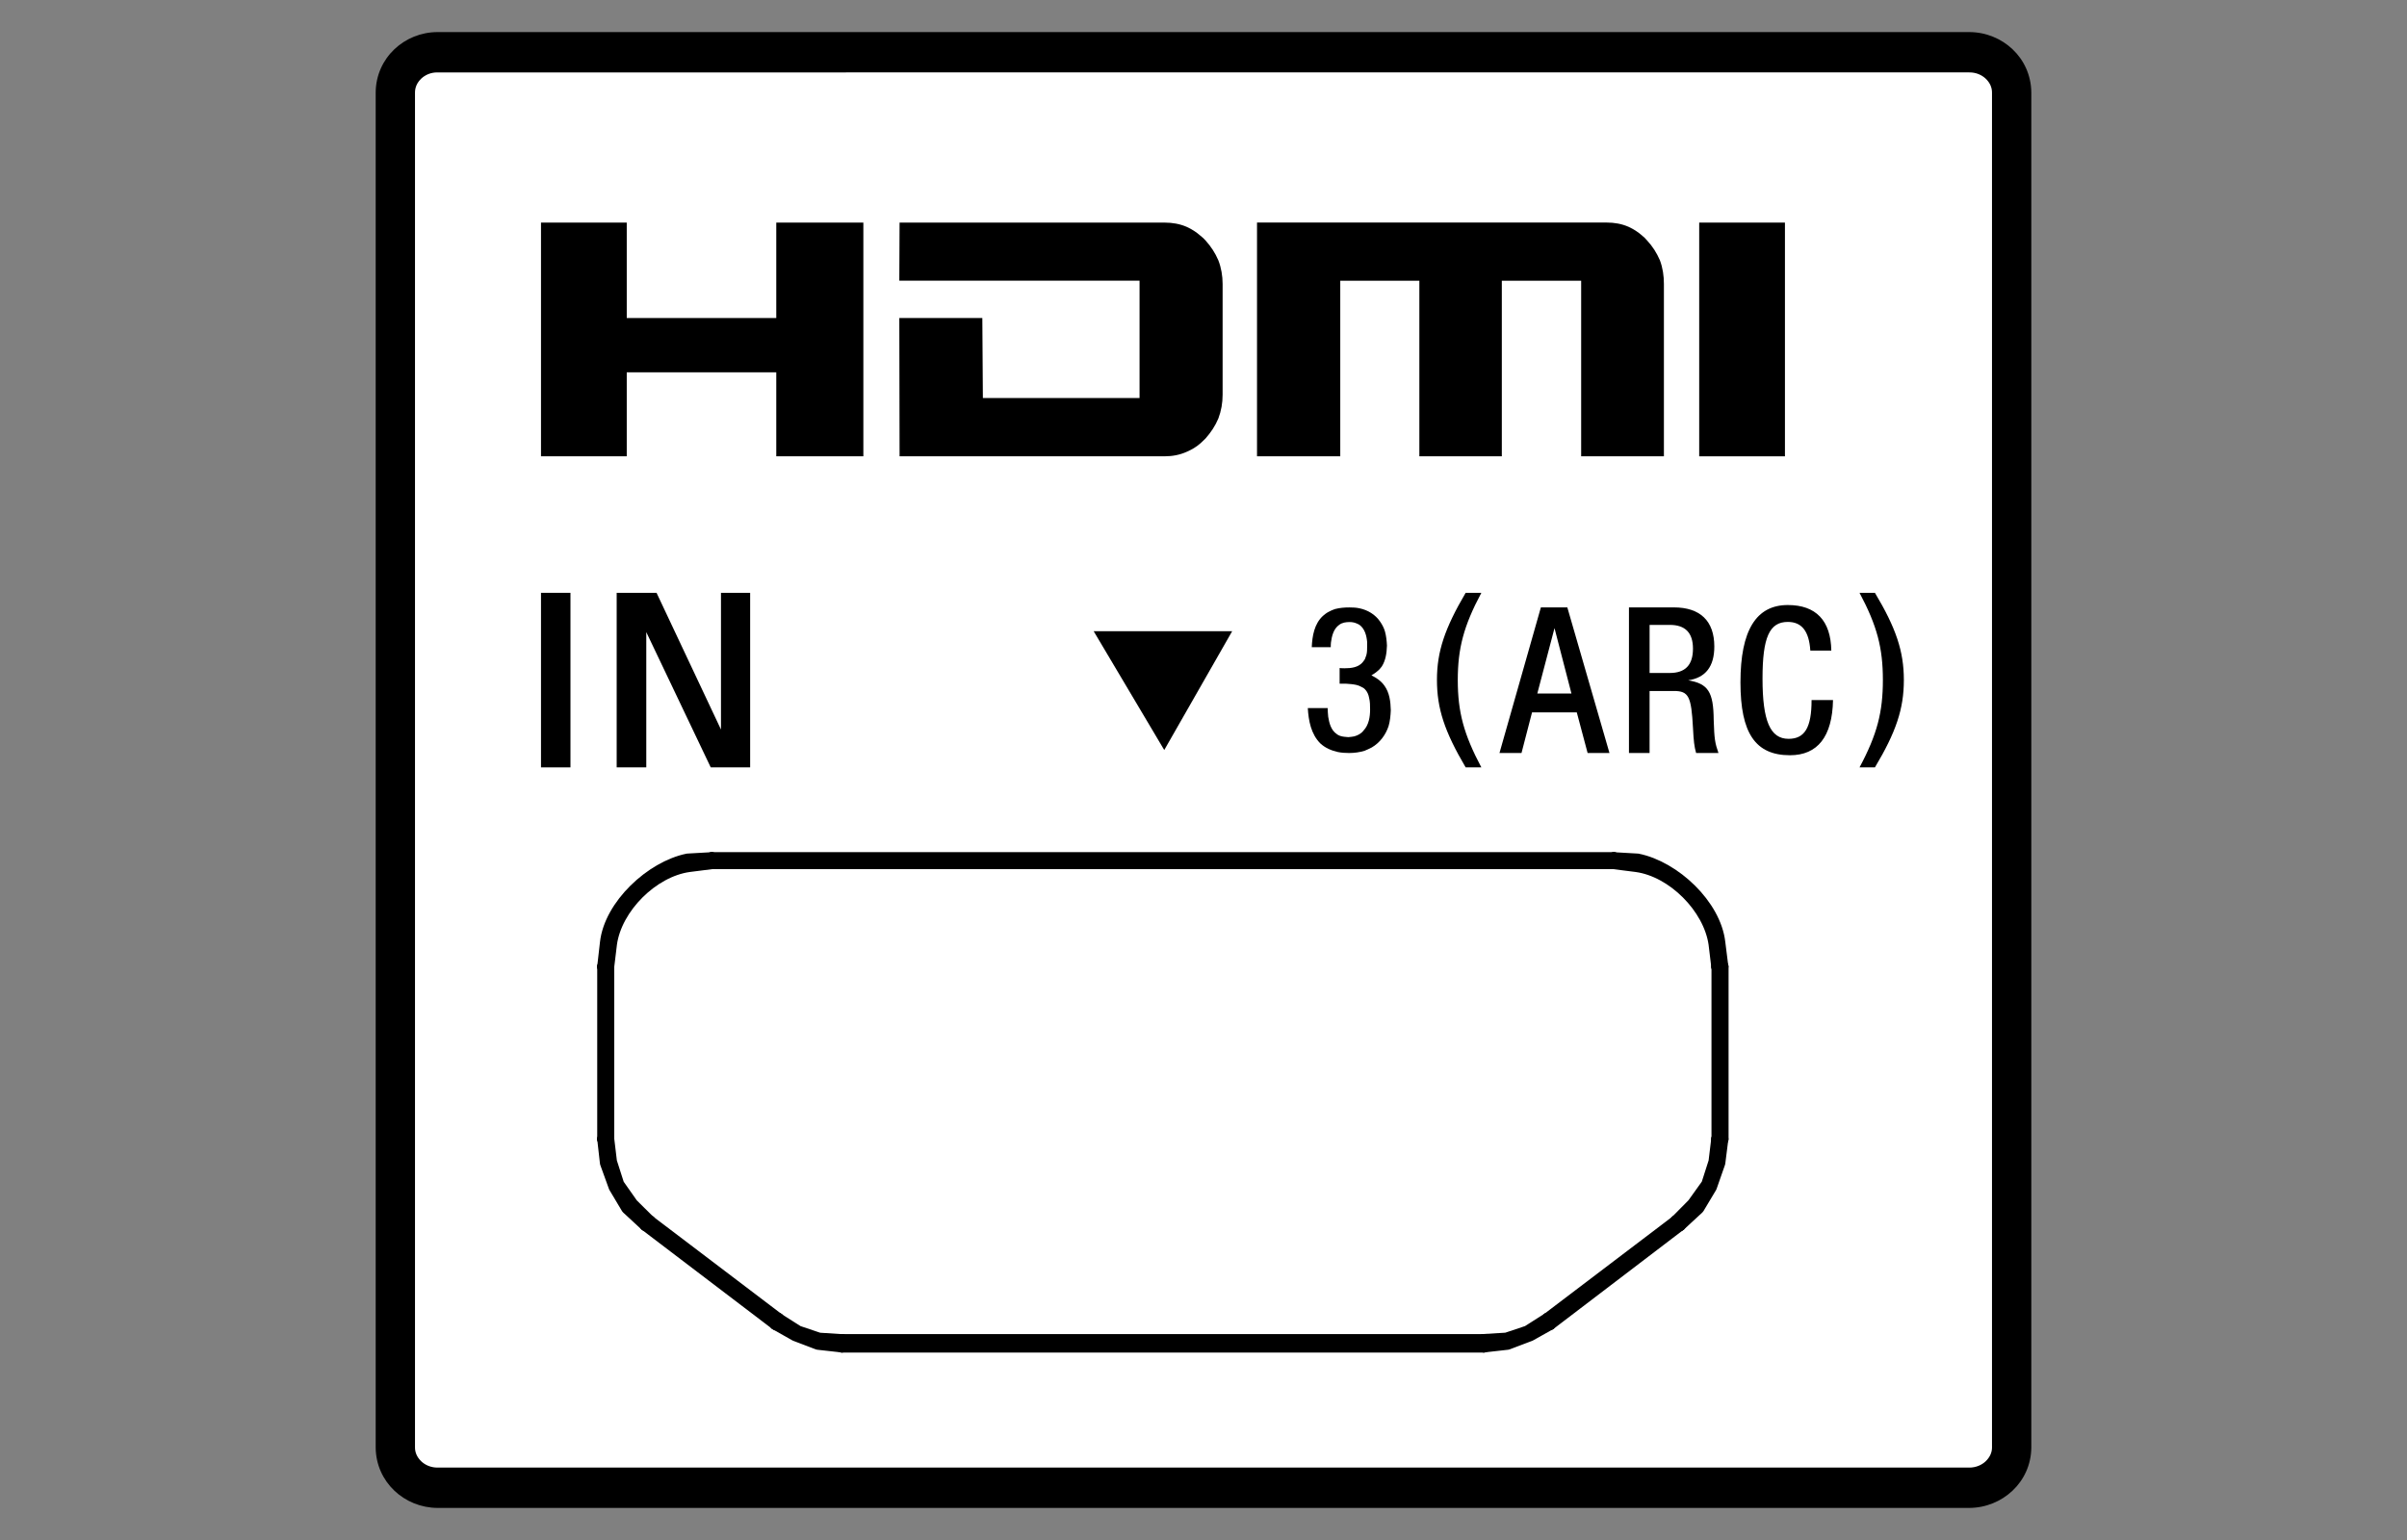 <?xml version="1.0" encoding="utf-8"?>
<!-- Generator: Adobe Illustrator 26.5.0, SVG Export Plug-In . SVG Version: 6.00 Build 0)  -->
<svg version="1.2" baseProfile="tiny" id="Layer_1" xmlns="http://www.w3.org/2000/svg" xmlns:xlink="http://www.w3.org/1999/xlink"
	 x="0px" y="0px" width="150px" height="96px" viewBox="0 0 150 96" overflow="visible" xml:space="preserve">
<rect x="0" y="0" width="150" height="96" fill="#808080" stroke="none"/>
<g id="Layer_1_1_">
</g>
<g>
	<path fill="#FFFFFF" d="M125.557,89.392c-0.02,2.116-1.775,3.681-3.791,3.688H28.221
		c-2.02-0.007-3.76-1.581-3.777-3.688V6.612
		c0.014-2.114,1.76-3.69,3.777-3.692h93.545
		c2.017,0.002,3.771,1.568,3.791,3.692"/>
	
		<line fill="none" stroke="#000000" stroke-width="0.709" stroke-linecap="round" stroke-linejoin="round" stroke-miterlimit="10" x1="92.466" y1="83.961" x2="52.454" y2="83.961"/>
	
		<line fill="none" stroke="#000000" stroke-width="0.709" stroke-linecap="round" stroke-linejoin="round" stroke-miterlimit="10" x1="52.455" y1="83.518" x2="92.467" y2="83.518"/>
	
		<line fill="none" stroke="#000000" stroke-width="0.709" stroke-linecap="round" stroke-linejoin="round" stroke-miterlimit="10" x1="107.353" y1="71.003" x2="106.997" y2="71.003"/>
	
		<line fill="none" stroke="#000000" stroke-width="0.709" stroke-linecap="round" stroke-linejoin="round" stroke-miterlimit="10" x1="37.572" y1="71.003" x2="37.924" y2="71.003"/>
	
		<line fill="none" stroke="#000000" stroke-width="0.709" stroke-linecap="round" stroke-linejoin="round" stroke-miterlimit="10" x1="107.353" y1="60.262" x2="106.997" y2="60.262"/>
	
		<line fill="none" stroke="#000000" stroke-width="0.709" stroke-linecap="round" stroke-linejoin="round" stroke-miterlimit="10" x1="37.572" y1="60.262" x2="37.924" y2="60.262"/>
	
		<line fill="none" stroke="#000000" stroke-width="0.709" stroke-linecap="round" stroke-linejoin="round" stroke-miterlimit="10" x1="100.57" y1="53.825" x2="44.356" y2="53.825"/>
	
		<line fill="none" stroke="#000000" stroke-width="0.709" stroke-linecap="round" stroke-linejoin="round" stroke-miterlimit="10" x1="100.57" y1="53.476" x2="44.356" y2="53.476"/>
	
		<line fill="none" stroke="#000000" stroke-width="0.709" stroke-linecap="round" stroke-linejoin="round" stroke-miterlimit="10" x1="40.218" y1="76.38" x2="48.321" y2="82.544"/>
	
		<line fill="none" stroke="#000000" stroke-width="0.709" stroke-linecap="round" stroke-linejoin="round" stroke-miterlimit="10" x1="40.483" y1="76.116" x2="48.492" y2="82.195"/>
	
		<line fill="none" stroke="#000000" stroke-width="0.709" stroke-linecap="round" stroke-linejoin="round" stroke-miterlimit="10" x1="96.603" y1="82.544" x2="96.433" y2="82.197"/>
	
		<line fill="none" stroke="#000000" stroke-width="0.709" stroke-linecap="round" stroke-linejoin="round" stroke-miterlimit="10" x1="104.701" y1="76.38" x2="104.439" y2="76.116"/>
	
		<line fill="none" stroke="#000000" stroke-width="0.709" stroke-linecap="round" stroke-linejoin="round" stroke-miterlimit="10" x1="37.572" y1="60.255" x2="37.572" y2="71.004"/>
	
		<line fill="none" stroke="#000000" stroke-width="0.709" stroke-linecap="round" stroke-linejoin="round" stroke-miterlimit="10" x1="37.925" y1="60.255" x2="37.925" y2="71.004"/>
	
		<line fill="none" stroke="#000000" stroke-width="0.709" stroke-linecap="round" stroke-linejoin="round" stroke-miterlimit="10" x1="44.355" y1="53.478" x2="44.355" y2="53.827"/>
	
		<line fill="none" stroke="#000000" stroke-width="0.709" stroke-linecap="round" stroke-linejoin="round" stroke-miterlimit="10" x1="52.472" y1="83.956" x2="52.472" y2="83.515"/>
	
		<line fill="none" stroke="#000000" stroke-width="0.709" stroke-linecap="round" stroke-linejoin="round" stroke-miterlimit="10" x1="92.466" y1="83.956" x2="92.466" y2="83.515"/>
	
		<line fill="none" stroke="#000000" stroke-width="0.709" stroke-linecap="round" stroke-linejoin="round" stroke-miterlimit="10" x1="100.584" y1="53.478" x2="100.584" y2="53.827"/>
	
		<line fill="none" stroke="#000000" stroke-width="0.709" stroke-linecap="round" stroke-linejoin="round" stroke-miterlimit="10" x1="107.011" y1="71.007" x2="107.011" y2="60.257"/>
	
		<line fill="none" stroke="#000000" stroke-width="0.709" stroke-linecap="round" stroke-linejoin="round" stroke-miterlimit="10" x1="107.367" y1="71.007" x2="107.367" y2="60.257"/>
	
		<line fill="none" stroke="#000000" stroke-width="0.709" stroke-linecap="round" stroke-linejoin="round" stroke-miterlimit="10" x1="40.236" y1="76.382" x2="40.5" y2="76.118"/>
	
		<line fill="none" stroke="#000000" stroke-width="0.709" stroke-linecap="round" stroke-linejoin="round" stroke-miterlimit="10" x1="48.336" y1="82.554" x2="48.506" y2="82.197"/>
	
		<line fill="none" stroke="#000000" stroke-width="0.709" stroke-linecap="round" stroke-linejoin="round" stroke-miterlimit="10" x1="96.433" y1="82.199" x2="104.442" y2="76.12"/>
	
		<line fill="none" stroke="#000000" stroke-width="0.709" stroke-linecap="round" stroke-linejoin="round" stroke-miterlimit="10" x1="96.603" y1="82.554" x2="104.7" y2="76.38"/>
	
		<polyline fill="none" stroke="#000000" stroke-width="0.709" stroke-linecap="round" stroke-linejoin="round" stroke-miterlimit="10" points="
		48.322,82.554 49.558,83.25 50.969,83.787 52.473,83.955 	"/>
	
		<polyline fill="none" stroke="#000000" stroke-width="0.709" stroke-linecap="round" stroke-linejoin="round" stroke-miterlimit="10" points="
		37.572,71.007 37.741,72.501 38.285,74.004 39.071,75.322 40.219,76.382 	"/>
	
		<polyline fill="none" stroke="#000000" stroke-width="0.709" stroke-linecap="round" stroke-linejoin="round" stroke-miterlimit="10" points="
		37.925,71.007 38.094,72.416 38.546,73.826 39.412,75.058 40.483,76.12 	"/>
	
		<polyline fill="none" stroke="#000000" stroke-width="0.709" stroke-linecap="round" stroke-linejoin="round" stroke-miterlimit="10" points="
		48.491,82.199 49.735,82.989 51.043,83.43 52.472,83.522 	"/>
	
		<path fill="none" stroke="#000000" stroke-width="0.709" stroke-linecap="round" stroke-linejoin="round" stroke-miterlimit="10" d="
		M44.355,53.478l-1.503,0.085c-2.277,0.464-4.846,2.851-5.11,5.199l-0.17,1.493"/>
	
		<path fill="none" stroke="#000000" stroke-width="0.709" stroke-linecap="round" stroke-linejoin="round" stroke-miterlimit="10" d="
		M44.355,53.827l-1.411,0.179c-2.262,0.309-4.539,2.586-4.85,4.839l-0.17,1.409"/>
	
		<polyline fill="none" stroke="#000000" stroke-width="0.709" stroke-linecap="round" stroke-linejoin="round" stroke-miterlimit="10" points="
		104.703,76.38 105.85,75.319 106.638,74.002 107.164,72.498 107.353,71.004 	"/>
	
		<polyline fill="none" stroke="#000000" stroke-width="0.709" stroke-linecap="round" stroke-linejoin="round" stroke-miterlimit="10" points="
		92.466,83.954 93.952,83.786 95.363,83.251 96.603,82.555 	"/>
	
		<polyline fill="none" stroke="#000000" stroke-width="0.709" stroke-linecap="round" stroke-linejoin="round" stroke-miterlimit="10" points="
		92.466,83.513 93.874,83.428 95.191,82.987 96.433,82.197 	"/>
	
		<polyline fill="none" stroke="#000000" stroke-width="0.709" stroke-linecap="round" stroke-linejoin="round" stroke-miterlimit="10" points="
		104.441,76.116 105.493,75.054 106.375,73.821 106.826,72.412 106.996,71.002 	"/>
	
		<path fill="none" stroke="#000000" stroke-width="0.709" stroke-linecap="round" stroke-linejoin="round" stroke-miterlimit="10" d="
		M107.353,60.255l-0.188-1.494c-0.264-2.346-2.801-4.733-5.112-5.197l-1.484-0.085"
		/>
	
		<path fill="none" stroke="#000000" stroke-width="0.709" stroke-linecap="round" stroke-linejoin="round" stroke-miterlimit="10" d="
		M106.997,60.255l-0.17-1.409c-0.322-2.253-2.589-4.53-4.848-4.839l-1.409-0.179"/>
	<rect x="33.714" y="36.955" width="1.836" height="10.882"/>
	<polyline points="44.93,36.955 46.748,36.955 46.748,47.837 44.292,47.837 
		40.275,39.404 40.275,47.837 38.43,47.837 38.43,36.955 40.915,36.955 
		44.93,45.477 	"/>
	<polyline points="76.786,39.35 68.157,39.35 72.554,46.755 	"/>
	<path fill-rule="evenodd" d="M91.337,36.955c-1.303,2.215-1.789,3.665-1.789,5.423
		c0,1.796,0.472,3.222,1.789,5.459h0.978c-1.1-2.074-1.469-3.46-1.469-5.445
		c0-1.975,0.369-3.375,1.469-5.437"/>
	<path fill-rule="evenodd" d="M112.894,43.641c0,1.711-0.425,2.416-1.433,2.416
		c-1.147,0-1.624-1.117-1.624-3.757c0-2.579,0.434-3.531,1.577-3.531
		c0.866,0,1.324,0.573,1.402,1.789h1.308c-0.031-1.876-0.96-2.842-2.711-2.842
		c-1.973,0-2.951,1.579-2.951,4.825c0,3.16,0.931,4.539,3.085,4.539
		c1.717,0,2.64-1.155,2.683-3.439H112.894z"/>
	<path fill-rule="evenodd" d="M115.883,36.955c1.097,2.062,1.455,3.439,1.455,5.437
		s-0.358,3.394-1.455,5.445h0.959c1.317-2.206,1.803-3.648,1.803-5.445
		c0-1.787-0.486-3.236-1.803-5.437"/>
	<path fill-rule="evenodd" d="M98.262,44.407h-2.788l-0.656,2.532h-1.373l2.58-9.076h1.648
		l2.626,9.076h-1.362L98.262,44.407z M96.874,39.156l-1.071,4.075h2.127
		L96.874,39.156z"/>
	<path fill-rule="evenodd" d="M105.698,46.939c-0.117-0.425-0.15-0.719-0.195-1.572
		c-0.105-1.951-0.262-2.293-1.193-2.293h-1.511v3.865h-1.285v-9.076h2.796
		c1.648,0,2.523,0.851,2.523,2.439c0,1.24-0.537,1.944-1.626,2.107
		c1.245,0.21,1.574,0.728,1.588,2.47c0.038,1.194,0.078,1.433,0.296,2.06
		H105.698z M104.056,41.952c0.963,0,1.447-0.493,1.447-1.516
		c0-0.994-0.484-1.482-1.447-1.482h-1.256v2.998H104.056z"/>
	<path fill-rule="evenodd" d="M84.112,38.777c0.137,0,0.278,0.023,0.403,0.076
		c0.087,0.025,0.148,0.072,0.208,0.101c0.334,0.248,0.441,0.676,0.475,1.068
		v0.273c0,0.186,0,0.372-0.049,0.542c-0.031,0.092-0.063,0.17-0.092,0.257
		c-0.056,0.076-0.094,0.139-0.148,0.201c-0.278,0.316-0.719,0.363-1.115,0.363
		c-0.108,0-0.201,0-0.311-0.014v0.976h0.403c0.226,0.014,0.441,0.031,0.649,0.078
		c0.11,0.031,0.206,0.061,0.296,0.116c0.092,0.038,0.17,0.085,0.24,0.163
		c0.141,0.146,0.215,0.334,0.248,0.519c0.063,0.24,0.063,0.488,0.063,0.737
		c0,0.448-0.078,0.96-0.41,1.308c-0.141,0.193-0.36,0.302-0.582,0.363
		c-0.127,0.031-0.248,0.031-0.37,0.047c-0.172-0.016-0.349-0.023-0.504-0.078
		c-0.085-0.031-0.155-0.061-0.226-0.125c-0.345-0.239-0.455-0.674-0.519-1.068
		c-0.014-0.172-0.033-0.349-0.033-0.542h-1.238
		c0.045,0.79,0.201,1.626,0.782,2.206c0.3,0.278,0.681,0.443,1.091,0.535
		c0.233,0.047,0.473,0.061,0.705,0.061c0.332,0,0.643-0.045,0.961-0.139
		c0.157-0.069,0.313-0.132,0.448-0.208c0.504-0.294,0.867-0.782,1.048-1.334
		c0.094-0.323,0.123-0.658,0.137-0.99c-0.014-0.535-0.078-1.084-0.396-1.525
		c-0.215-0.304-0.504-0.49-0.811-0.645c0.137-0.083,0.264-0.161,0.385-0.271
		c0.098-0.076,0.175-0.17,0.257-0.276c0.247-0.381,0.311-0.853,0.325-1.308
		c-0.014-0.296-0.045-0.598-0.123-0.878c-0.063-0.222-0.17-0.425-0.304-0.618
		c-0.293-0.434-0.766-0.721-1.285-0.829c-0.208-0.045-0.41-0.054-0.629-0.054
		c-0.3,0-0.596,0.023-0.896,0.101c-0.141,0.047-0.278,0.108-0.403,0.177
		c-0.134,0.07-0.239,0.155-0.349,0.249c-0.537,0.495-0.667,1.254-0.696,1.95
		h1.184c0-0.098,0-0.193,0.011-0.286c0.052-0.396,0.157-0.853,0.508-1.1
		C83.639,38.808,83.872,38.777,84.112,38.777"/>
	<path fill-rule="evenodd" d="M61.251,24.812l-0.034-4.987h-5.173l0.016,8.619h16.536
		c0.463,0,0.931-0.085,1.37-0.285c0.304-0.132,0.582-0.295,0.829-0.511
		c0.119-0.101,0.235-0.226,0.334-0.318c0.329-0.372,0.596-0.768,0.795-1.238
		c0.182-0.482,0.267-0.97,0.267-1.489v-6.906c0-0.497-0.085-1.008-0.267-1.473
		c-0.199-0.464-0.466-0.867-0.795-1.232c-0.145-0.146-0.145-0.163-0.334-0.309
		c-0.248-0.219-0.526-0.396-0.829-0.535c-0.439-0.193-0.907-0.271-1.37-0.271
		H56.06l-0.016,3.618h14.971v7.318"/>
	<polyline fill-rule="evenodd" points="39.058,23.209 48.376,23.209 48.376,28.444 53.803,28.444 
		53.803,13.876 48.376,13.876 48.376,19.825 39.058,19.825 39.058,13.876 
		33.714,13.876 33.714,28.444 39.058,28.444 	"/>
	<path fill-rule="evenodd" d="M83.523,17.499h4.929v10.945h5.139V17.499h4.944v10.945h5.157
		V17.701c0-0.504-0.07-0.999-0.251-1.48c-0.201-0.464-0.459-0.867-0.797-1.231
		c-0.137-0.148-0.137-0.164-0.318-0.311c-0.244-0.217-0.526-0.396-0.826-0.535
		c-0.437-0.193-0.893-0.271-1.373-0.271H78.335v14.57h5.188"/>
	<rect x="105.891" y="13.876" width="5.343" height="14.57"/>
	<path d="M125.363,90.236h1.225c-0.018,2.159-1.811,3.755-3.865,3.764H27.266
		c-2.062-0.009-3.836-1.614-3.854-3.764V5.768C23.426,3.61,25.208,2.002,27.266,2
		h95.457c2.055,0.002,3.847,1.599,3.865,3.768v84.468h-2.45V5.768
		c0-0.323-0.134-0.614-0.385-0.858c-0.249-0.239-0.616-0.401-1.03-0.396H27.266
		c-0.414-0.005-0.773,0.154-1.023,0.394c-0.248,0.242-0.381,0.531-0.381,0.86
		v84.468c0,0.318,0.134,0.609,0.381,0.851c0.249,0.24,0.609,0.399,1.023,0.399
		h95.457c0.414,0,0.781-0.161,1.03-0.401c0.251-0.248,0.385-0.538,0.385-0.849"/>
</g>
</svg>
